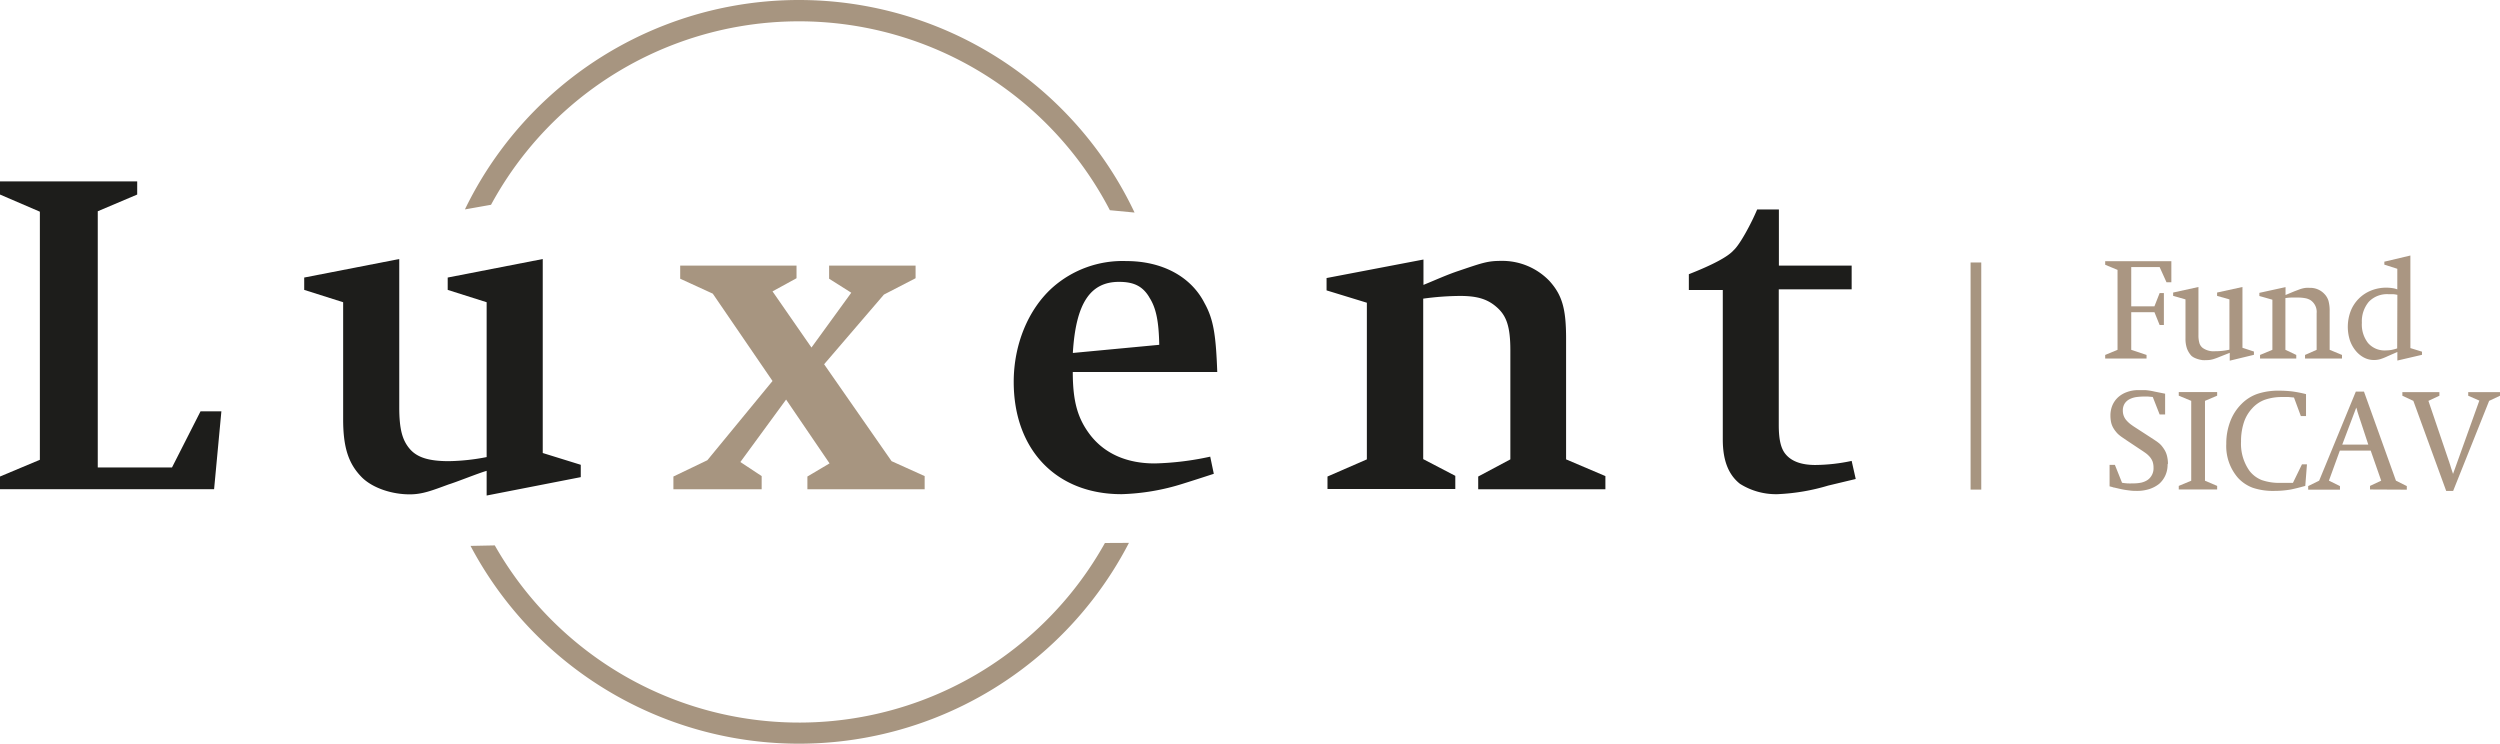 <svg xmlns="http://www.w3.org/2000/svg" xmlns:xlink="http://www.w3.org/1999/xlink" viewBox="0 0 405.07 120.54"><defs><style>.cls-1{fill:none;}.cls-2{clip-path:url(#clip-path);}.cls-3{fill:#a79580;}.cls-4{fill:#1d1d1b;}.cls-5{fill:#aa9682;}</style><clipPath id="clip-path" transform="translate(-9.08 -6.12)"><rect class="cls-1" width="418.67" height="131.86"/></clipPath></defs><title>Datový zdroj 1</title><g id="Vrstva_2" data-name="Vrstva 2"><g id="Vrstva_1-2" data-name="Vrstva 1"><g class="cls-2"><path class="cls-3" d="M188.11,94.1a56.72,56.72,0,0,1-98.86.39l-3.93.08A60.2,60.2,0,0,0,192,94.08Z" transform="translate(-9.08 -6.12)"/><path class="cls-3" d="M88.64,39.3a56.75,56.75,0,0,1,100.27.88l4,.38a60.14,60.14,0,0,0-108.5-.51Z" transform="translate(-9.08 -6.12)"/><polygon class="cls-3" points="130.82 79.27 130.82 77.21 134.41 75.08 127.37 64.74 119.96 74.86 123.41 77.14 123.41 79.27 109.11 79.27 109.11 77.21 114.61 74.57 125.17 61.73 115.49 47.58 110.21 45.16 110.21 43.03 129.06 43.03 129.06 45.08 125.17 47.21 131.48 56.31 137.93 47.43 134.34 45.16 134.34 43.03 148.35 43.03 148.35 45.08 143.22 47.73 133.53 59.02 144.46 74.72 149.82 77.14 149.82 79.27 130.82 79.27"/><polygon class="cls-4" points="0 29.39 0 31.52 6.46 34.3 6.46 74.5 0 77.21 0 79.26 34.69 79.26 35.87 66.65 32.49 66.65 27.87 75.74 15.84 75.74 15.84 34.23 22.23 31.52 22.23 29.39 0 29.39"/><path class="cls-4" d="M87.93,86.41v-4c-1.32.37-4.92,1.83-6.16,2.2-2.72,1-4.26,1.61-6.31,1.61-2.86,0-5.94-1-7.7-2.71-2.2-2.2-3.08-4.84-3.08-9.46V55.09l-6.31-2v-2l15.4-3v24c0,3.6.51,5.36,1.69,6.75s3.08,2,6.31,2a34.15,34.15,0,0,0,6.16-.66V55.09l-6.31-2v-2l15.4-3V79.52l6.16,1.91v2Z" transform="translate(-9.08 -6.12)"/><path class="cls-4" d="M195.3,54.29c-1.1-1.84-2.56-2.5-4.91-2.5-4.69,0-7,3.52-7.48,11.52l14-1.32c-.07-3.81-.51-6-1.62-7.7m-12.39,12.1c0,4.84.81,7.63,2.93,10.34,2.35,2.94,5.87,4.48,10.34,4.48a47.07,47.07,0,0,0,9-1.1l.58,2.78s-3.37,1.1-5.06,1.62a36.17,36.17,0,0,1-9.9,1.68c-10.63,0-17.46-7.26-17.46-18.19,0-6.08,2.35-11.73,6.24-15.25a17.11,17.11,0,0,1,12-4.33c5.79,0,10.48,2.49,12.68,6.82,1.47,2.64,1.84,5.21,2.06,11.15Z" transform="translate(-9.08 -6.12)"/><path class="cls-4" d="M248.59,85.39V83.33l5.21-2.78V62.87c0-3.89-.66-5.58-2.12-6.9s-3.09-1.9-6-1.9a45.22,45.22,0,0,0-6,.44v26l5.2,2.71v2.13H224.17V83.33l6.38-2.78V55.17l-6.53-2v-2l15.7-3v4.11c2-.81,3.74-1.62,5.72-2.28,3.89-1.32,4.7-1.61,6.9-1.61a10.59,10.59,0,0,1,7.77,3.23c2.13,2.34,2.72,4.62,2.72,9.39V80.55l6.37,2.71v2.13Z" transform="translate(-9.08 -6.12)"/><path class="cls-4" d="M305.29,84.8a33.25,33.25,0,0,1-8.22,1.39A10.94,10.94,0,0,1,291,84.51c-1.76-1.4-2.78-3.6-2.78-7.19V53.11h-5.5V50.55c3.74-1.47,6.3-2.79,7.26-3.89,1-.88,2.86-4.33,3.81-6.6h3.52v9.09H309.1V53H297.29V75c0,2.42.37,3.82,1.1,4.7q1.44,1.76,4.84,1.76a29.29,29.29,0,0,0,5.87-.66l.66,2.93Z" transform="translate(-9.08 -6.12)"/><rect class="cls-3" x="319.29" y="42.53" width="1.73" height="36.8"/><polygon class="cls-5" points="351.03 45.73 349.92 43.27 345.32 43.27 345.32 49.63 349.08 49.63 349.92 47.49 350.61 47.49 350.61 52.66 349.92 52.66 349.08 50.58 345.32 50.58 345.32 56.68 347.8 57.51 347.8 58.09 341.1 58.09 341.1 57.51 343.1 56.68 343.1 43.73 341.1 42.9 341.1 42.32 351.82 42.32 351.82 45.73 351.03 45.73"/><path class="cls-5" d="M370.36,64.56V63.29l-1.65.65a9.71,9.71,0,0,1-1.07.39,3.78,3.78,0,0,1-1.06.14,5,5,0,0,1-.63,0,4.67,4.67,0,0,1-.67-.14,4.16,4.16,0,0,1-.62-.23,2.26,2.26,0,0,1-.5-.32,3.54,3.54,0,0,1-.73-1.19,4.85,4.85,0,0,1-.24-1.64V54.63l-2-.57v-.54l4.1-.9v7.81a4.53,4.53,0,0,0,.15,1.26,1.55,1.55,0,0,0,.55.81,3.06,3.06,0,0,0,2,.53,10.64,10.64,0,0,0,2.32-.25V54.63l-2-.57v-.54l4.11-.9v9.85l1.86.61v.53Z" transform="translate(-9.08 -6.12)"/><path class="cls-5" d="M382.56,64.21v-.58l1.88-.83V56.88a2.29,2.29,0,0,0-1-2.13,2.48,2.48,0,0,0-.88-.32,6.75,6.75,0,0,0-1.18-.1l-1,0a7.58,7.58,0,0,0-1,.09V62.8l1.76.83v.58h-5.87v-.58l2-.83V54.68l-2.11-.6v-.51l4.24-.93v1.28l.76-.32.7-.29.8-.3a4.37,4.37,0,0,1,.57-.17,3.05,3.05,0,0,1,.5-.08,4.91,4.91,0,0,1,.59,0,3.13,3.13,0,0,1,2.39,1,2.74,2.74,0,0,1,.65,1.11,6,6,0,0,1,.19,1.63V62.8l2,.83v.58Z" transform="translate(-9.08 -6.12)"/><path class="cls-5" d="M397.52,64.54V63.15l-1.58.69a8.93,8.93,0,0,1-1.21.48,3.57,3.57,0,0,1-1,.13,3.42,3.42,0,0,1-1.67-.42,4.4,4.4,0,0,1-1.34-1.14,5.37,5.37,0,0,1-.91-1.69,7.22,7.22,0,0,1,.14-4.66,5.88,5.88,0,0,1,3.28-3.33,6.5,6.5,0,0,1,2.52-.48,6.43,6.43,0,0,1,1,.08,3.22,3.22,0,0,1,.76.2V49.67L395.41,49v-.48l4.22-1V62.52l1.88.58v.51Zm0-10.65a5.93,5.93,0,0,0-.63-.1c-.22,0-.48,0-.79,0A4.08,4.08,0,0,0,392.91,55a4.91,4.91,0,0,0-1.14,3.42,4.85,4.85,0,0,0,1,3.28,3.54,3.54,0,0,0,2.84,1.2,6.15,6.15,0,0,0,.88-.07,7.1,7.1,0,0,0,1-.26Z" transform="translate(-9.08 -6.12)"/><path class="cls-5" d="M360.29,81.37a4.2,4.2,0,0,1-.37,1.8,4,4,0,0,1-1,1.35,5.08,5.08,0,0,1-1.58.84,6.48,6.48,0,0,1-2,.3c-.36,0-.79,0-1.3-.08a12.75,12.75,0,0,1-1.56-.27L352,85.2l-.34-.08c-.11,0-.23-.05-.34-.09l-.43-.11V81.44h.86l1.16,2.9a7.83,7.83,0,0,0,.83.1,8.59,8.59,0,0,0,.91,0,6,6,0,0,0,1.41-.13,3.08,3.08,0,0,0,1-.43,2.3,2.3,0,0,0,.95-2,2.92,2.92,0,0,0-.16-1,2.67,2.67,0,0,0-.45-.74,4,4,0,0,0-.64-.59c-.25-.18-.51-.36-.79-.54l-2.3-1.53-.79-.54a5.78,5.78,0,0,1-.56-.44,3.19,3.19,0,0,1-.4-.43,4.37,4.37,0,0,1-.34-.47,3.29,3.29,0,0,1-.43-1,5.1,5.1,0,0,1-.12-1.11,4.26,4.26,0,0,1,.32-1.7,3.82,3.82,0,0,1,.93-1.31,4.27,4.27,0,0,1,1.44-.84,5.17,5.17,0,0,1,1.85-.31c.31,0,.68,0,1.12,0a10.33,10.33,0,0,1,1.46.23l1.74.35v3.36h-.89l-1.11-2.83-.79-.07-.62,0a9.94,9.94,0,0,0-1.2.08,3.51,3.51,0,0,0-1.11.33,2.08,2.08,0,0,0-.81.69,2.05,2.05,0,0,0-.32,1.2,2.34,2.34,0,0,0,.61,1.59,4.93,4.93,0,0,0,.62.58c.23.17.48.35.75.52l2.5,1.62.88.58a7,7,0,0,1,.57.43,3.24,3.24,0,0,1,.37.38c.1.13.21.27.31.42a3.52,3.52,0,0,1,.53,1.14,5.31,5.31,0,0,1,.17,1.32" transform="translate(-9.08 -6.12)"/><polygon class="cls-5" points="353.02 79.31 353.02 78.73 355.04 77.89 355.04 64.95 353.02 64.11 353.02 63.53 359.24 63.53 359.24 64.11 357.27 64.95 357.27 77.89 359.24 78.73 359.24 79.31 353.02 79.31"/><path class="cls-5" d="M382.6,84.85c-.88.25-1.65.44-2.32.58a15.81,15.81,0,0,1-2.71.23,10.34,10.34,0,0,1-3.46-.5,6.2,6.2,0,0,1-2.41-1.61,7.83,7.83,0,0,1-1.9-5.5,10,10,0,0,1,.64-3.64,7.87,7.87,0,0,1,1.84-2.85,6.71,6.71,0,0,1,2.59-1.63,10.74,10.74,0,0,1,3.51-.51,18,18,0,0,1,2.17.13,19.71,19.71,0,0,1,2.17.43v3.55h-.84l-1.11-3-.85-.08c-.31,0-.66,0-1,0a8.45,8.45,0,0,0-2.87.44A5.11,5.11,0,0,0,374,72.28a6.14,6.14,0,0,0-1.36,2.32,9.83,9.83,0,0,0-.45,3.08,7.57,7.57,0,0,0,1.37,4.73,4.69,4.69,0,0,0,2,1.5,8.67,8.67,0,0,0,3,.45h.87l.48,0c.18,0,.41,0,.69,0l1.46-3h.81Z" transform="translate(-9.08 -6.12)"/><path class="cls-5" d="M393.09,85.43v-.58L394.9,84l-1.7-4.87h-5L386.43,84l1.79.88v.58h-5.15v-.58l1.78-.88,5.94-14.43h1.32L397.29,84l1.76.88v.58Zm-1.56-11.16-.22-.65c-.05-.17-.1-.33-.15-.47l-.14-.44c0-.15-.1-.33-.16-.55l-2.27,6h4.22Z" transform="translate(-9.08 -6.12)"/><path class="cls-5" d="M412.39,71.07l-5.83,14.59h-1.13l-5.32-14.59-1.78-.83v-.58h6v.58l-1.78.83,3.27,9.63.11.31c0,.08.07.2.11.34s.09.32.17.56.19.59.33,1l4.26-11.88L409,70.24v-.58h5.15v.58Z" transform="translate(-9.08 -6.12)"/></g></g></g></svg>